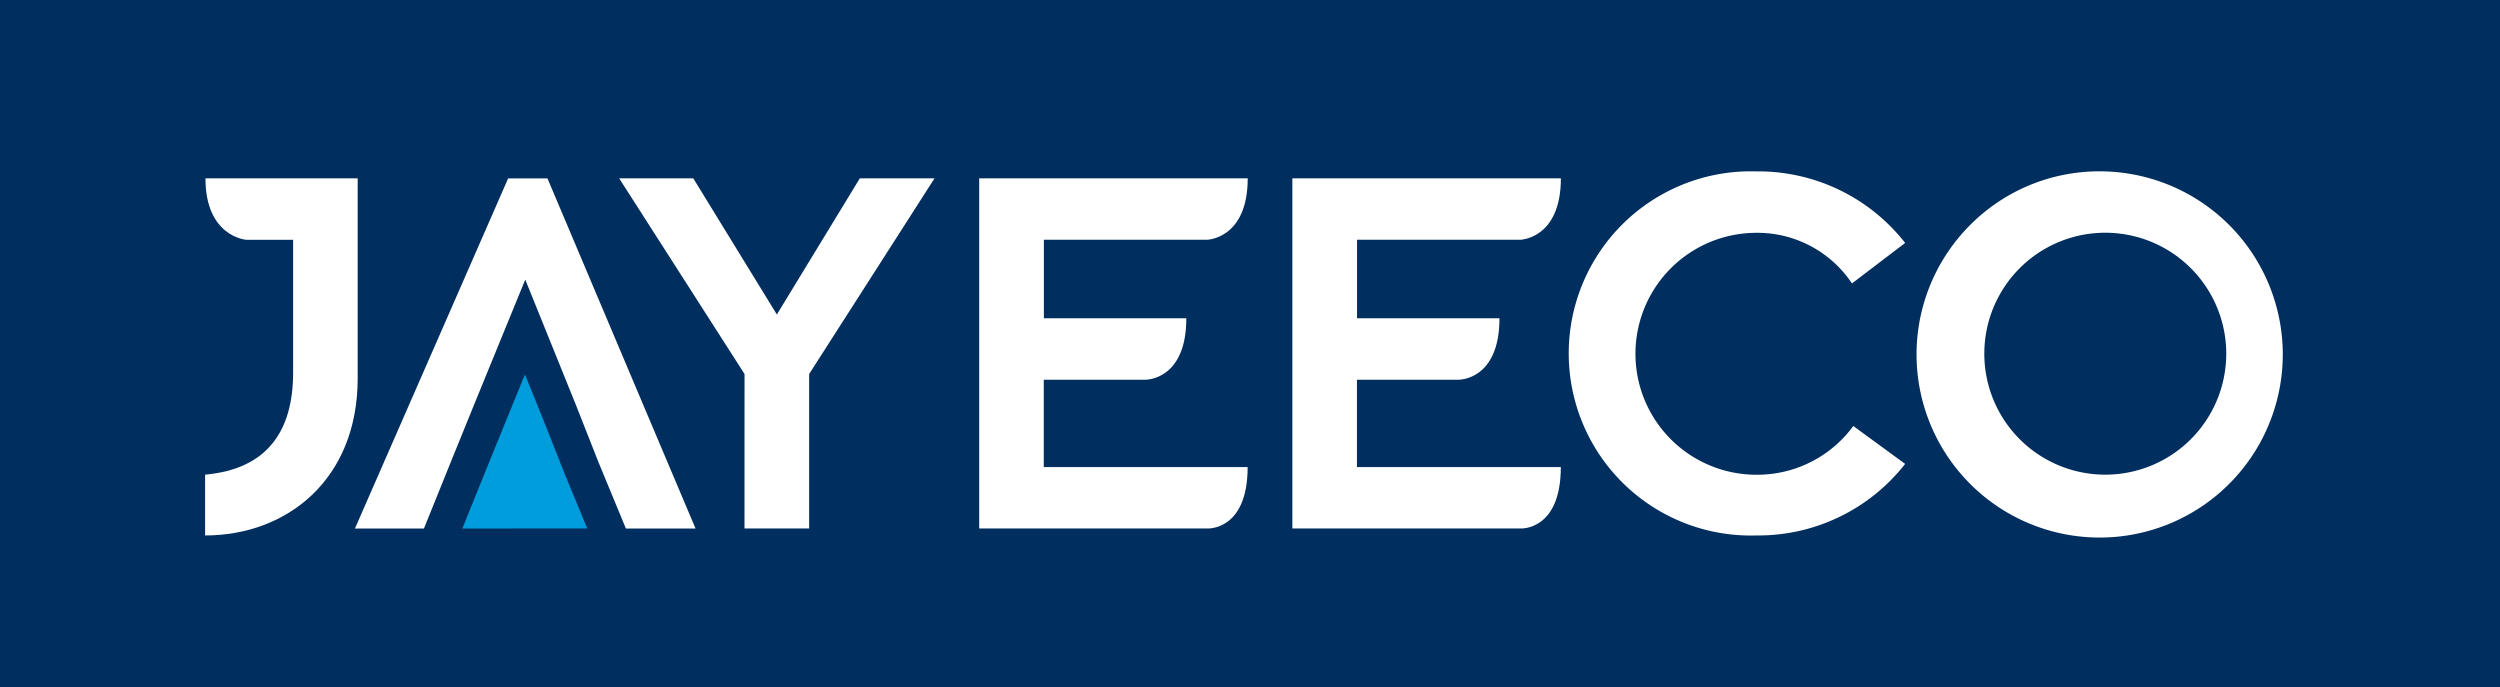 <svg xmlns="http://www.w3.org/2000/svg" width="119.87" height="32.941" viewBox="0 0 119.87 32.941">
  <g id="Group_167506" data-name="Group 167506" transform="translate(-1698 -102)">
    <rect id="Rectangle_1" data-name="Rectangle 1" width="119.87" height="32.941" transform="translate(1698 102)" fill="#002e5f"/>
    <path id="Path_1" data-name="Path 1" d="M810.46,1404.475l1.306,3.16h3.34l-7.1-16.788H806.12l-7.346,16.788h3.309l1.276-3.16,1.123-2.765,2.459-6.01,2.429,6.01Z" transform="translate(916.244 -1280.293)" fill="#fff"/>
    <path id="Path_2" data-name="Path 2" d="M787.612,1390.845h7.3v9.593c0,4.857-3.4,7.529-7.316,7.529v-2.915c3.036-.273,4.22-2.156,4.22-4.887v-6.375h-2.253s-1.95-.14-1.95-2.945" transform="translate(920.238 -1280.293)" fill="#fff"/>
    <path id="Path_3" data-name="Path 3" d="M824.5,1400.226l-6.011-9.381h3.554l4.007,6.528,3.977-6.528h3.582l-6.011,9.381v7.407h-3.1Z" transform="translate(909.199 -1280.293)" fill="#fff"/>
    <path id="Path_4" data-name="Path 4" d="M853.316,1400.5h-4.872v4.186h9.775c0,3.081-1.949,2.946-1.949,2.946H845.348v-16.789h12.875c0,2.905-1.949,2.945-1.949,2.945h-7.825v3.765h6.83c0,2.982-1.958,2.945-1.958,2.945" transform="translate(899.603 -1280.292)" fill="#fff"/>
    <path id="Path_5" data-name="Path 5" d="M876.68,1400.5h-4.872v4.186h9.775c0,3.081-1.949,2.946-1.949,2.946H868.711v-16.789h12.875c0,2.905-1.949,2.945-1.949,2.945h-7.825v3.765h6.83c0,2.982-1.958,2.945-1.958,2.945" transform="translate(891.255 -1280.292)" fill="#fff"/>
    <path id="Path_6" data-name="Path 6" d="M905.452,1404.35a8.941,8.941,0,0,1-7.134,3.431,8.732,8.732,0,1,1,0-17.456,8.94,8.94,0,0,1,7.134,3.43l-2.55,1.942a5.451,5.451,0,0,0-4.581-2.427,5.8,5.8,0,0,0,0,11.6,5.708,5.708,0,0,0,4.645-2.337Z" transform="translate(883.896 -1280.107)" fill="#fff"/>
    <path id="Path_7" data-name="Path 7" d="M924.292,1390.326a8.78,8.78,0,1,1-6.348,2.474,8.732,8.732,0,0,1,6.348-2.474m0,14.541a5.8,5.8,0,1,0-5.766-5.8,5.8,5.8,0,0,0,5.766,5.8" transform="translate(874.618 -1280.108)" fill="#fff"/>
    <path id="Path_8" data-name="Path 8" d="M812.778,1412.86l-1.045-2.528-1.089-2.75-.852-2.107-.864,2.111-1.122,2.759-1.017,2.516Z" transform="translate(913.379 -1285.52)" fill="#009ddd"/>
  </g>
</svg>
